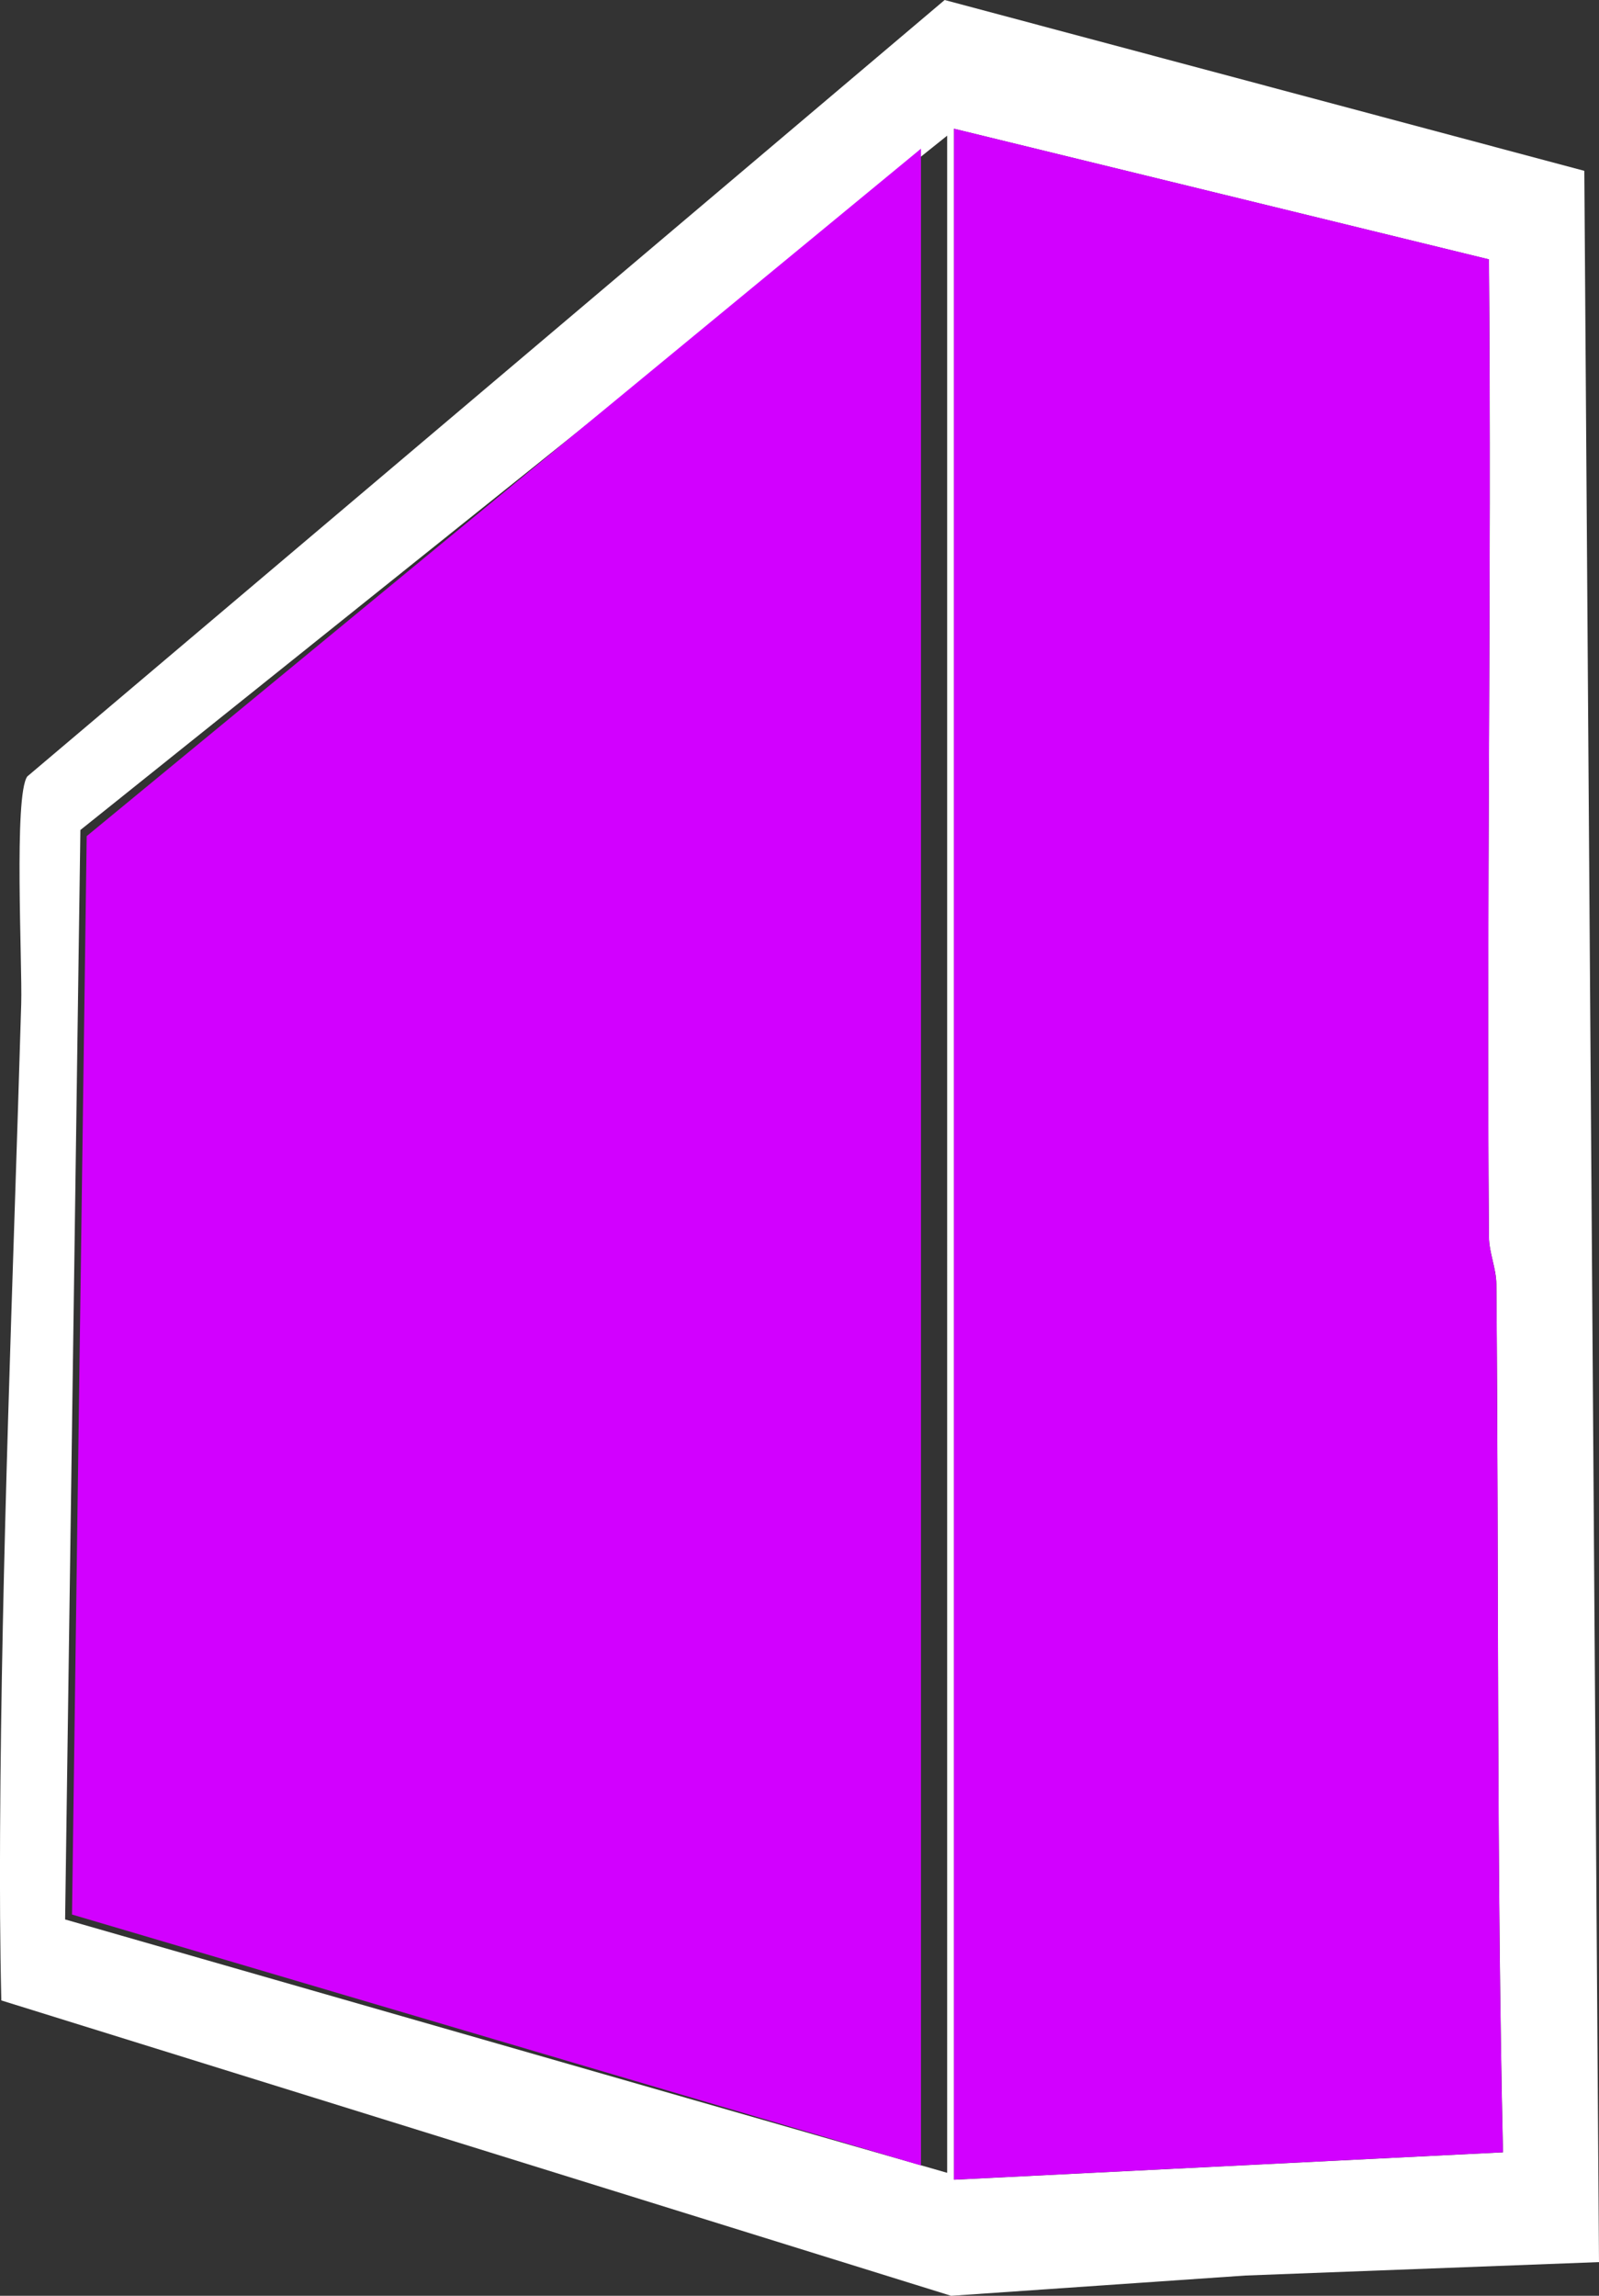 <svg xmlns="http://www.w3.org/2000/svg" id="Camada_2" data-name="Camada 2" viewBox="0 0 217.83 312.69"><rect x="0" y="0" width="217.83" height="312.69" fill="#333333" stroke="none"/><defs><style>      .cls-1 {        fill: #fff;      }      .cls-2 {        fill: #d200ff;      }    </style></defs><g id="Camada_1-2" data-name="Camada 1"><path class="cls-1" d="M215.83,23.27l2,284.83-48.18,1.83-40.08,2.76L.18,272.46c-.18-7.58-.21-15.2-.17-22.8.19-37.59,1.77-75.29,2.88-112.97.16-5.32-1.03-28.39.83-30.94L128.69,0l87.14,23.27ZM129.97,17.53v279.35l74.78-3.73c-.88-39.41-.56-78.75-.9-118.23-.02-2.21-.99-4.26-1.01-6.46-.36-44.37.38-88.78,0-133.13l-72.86-17.79ZM129.04,18.47L10.95,113.05l-2.08,148.38,120.16,34.51V18.47Z"></path><path class="cls-2" d="M129.97,17.53l72.86,17.79c.39,44.36-.36,88.76,0,133.13.02,2.21.99,4.26,1.01,6.46.35,39.48.02,78.82.9,118.23l-74.78,3.73V17.53Z"></path><polygon class="cls-2" points="125.46 20.25 125.46 294.93 9.81 260.76 11.81 113.88 125.46 20.25"></polygon></g></svg>